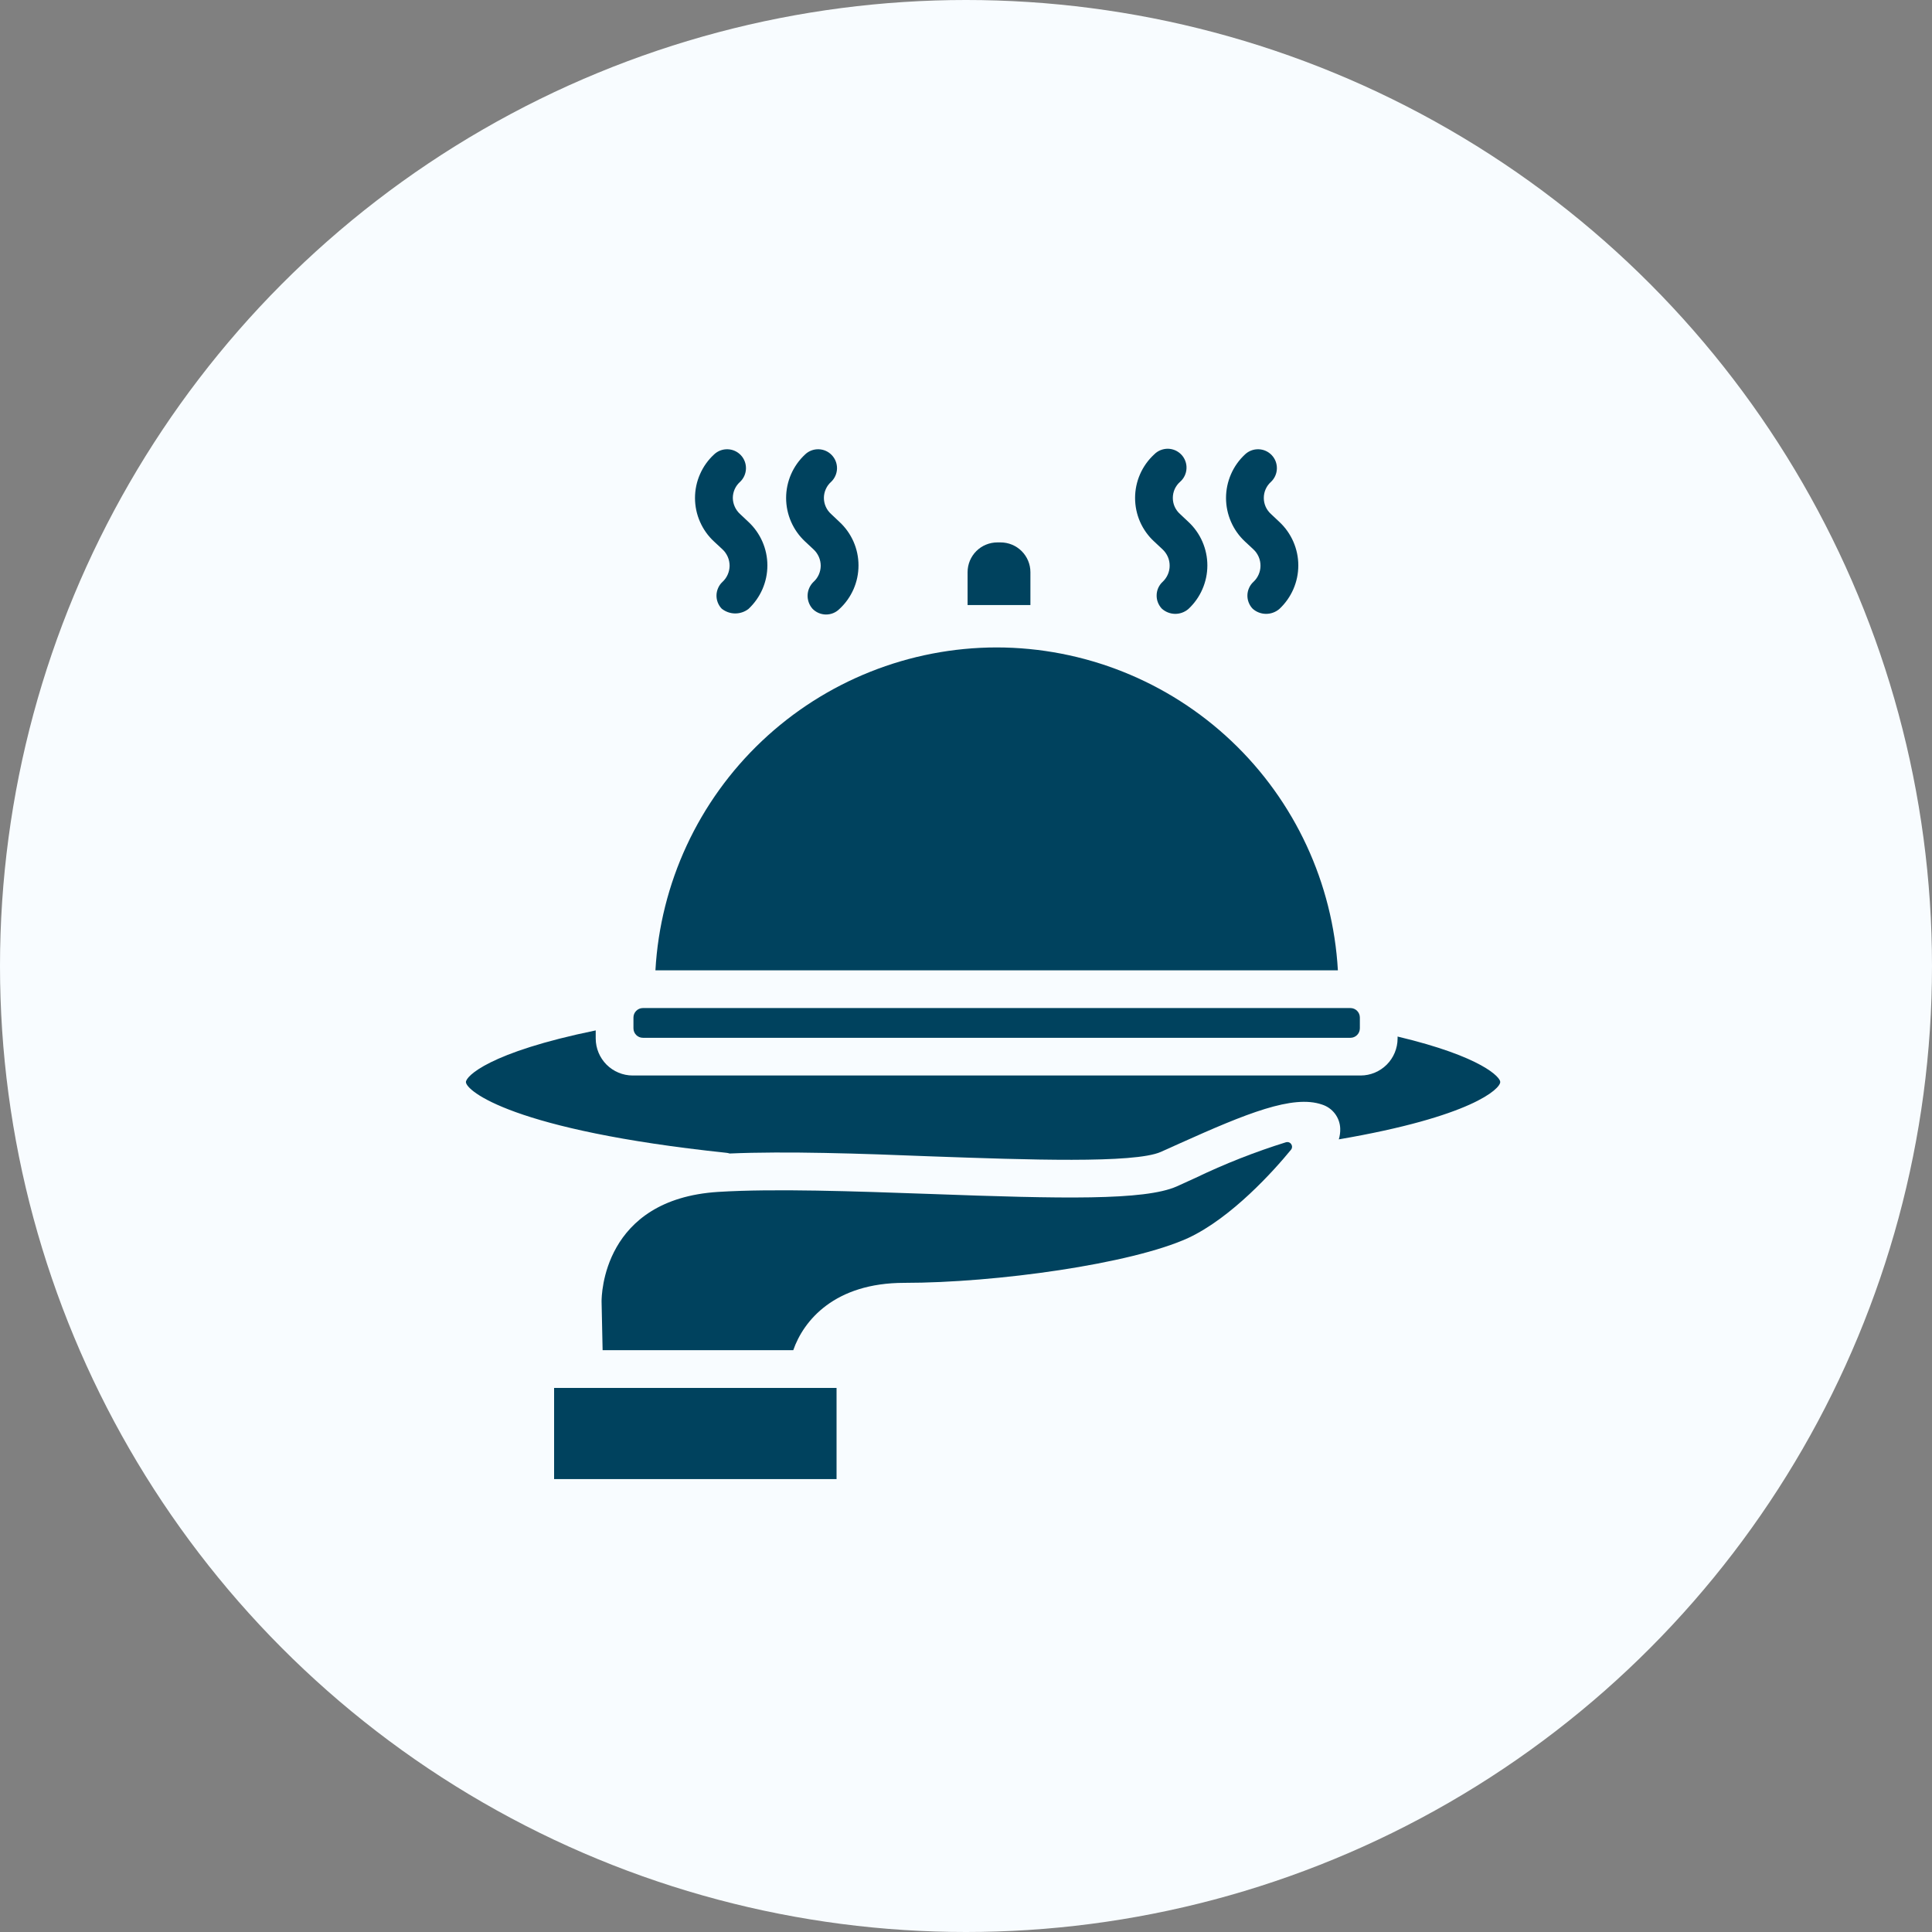 <svg width="56" height="56" viewBox="0 0 56 56" fill="none" xmlns="http://www.w3.org/2000/svg">
<rect x="0" y="0" width="56" height="56" fill="#808080" stroke="none"/>
<circle cx="28" cy="28" r="28" fill="#F8FCFF"/>
<path d="M29.867 16.584C29.867 16.355 29.775 16.136 29.613 15.974C29.451 15.813 29.232 15.722 29.003 15.722H28.91C28.797 15.722 28.685 15.744 28.58 15.787C28.475 15.83 28.38 15.893 28.3 15.973C28.219 16.053 28.156 16.149 28.112 16.253C28.069 16.358 28.046 16.47 28.046 16.584V17.538H29.867V16.584Z" fill="#00425E"/>
<path d="M28.888 18.766C26.357 18.769 23.922 19.74 22.083 21.48C20.244 23.22 19.14 25.598 18.998 28.125H38.779C38.636 25.598 37.532 23.22 35.694 21.48C33.855 19.74 31.42 18.769 28.888 18.766Z" fill="#00425E"/>
<path d="M24.248 40.23H16.061V42.872H24.248V40.23Z" fill="#00425E"/>
<path d="M39.143 29.219H18.635C18.484 29.219 18.361 29.342 18.361 29.493V29.807C18.361 29.958 18.484 30.081 18.635 30.081H39.143C39.294 30.081 39.416 29.958 39.416 29.807V29.493C39.416 29.342 39.294 29.219 39.143 29.219Z" fill="#00425E"/>
<path d="M37.28 33.107C36.38 33.387 35.502 33.733 34.653 34.141L34.106 34.39C33.173 34.8 30.792 34.748 26.974 34.608C24.749 34.529 22.446 34.447 20.817 34.548C17.467 34.759 17.437 37.556 17.437 37.723L17.467 39.136H22.993C23.291 38.278 24.188 37.184 26.212 37.184C28.864 37.184 32.796 36.637 34.442 35.883C35.705 35.292 36.928 33.928 37.42 33.326C37.438 33.304 37.449 33.276 37.45 33.248C37.452 33.219 37.444 33.191 37.429 33.166C37.413 33.142 37.391 33.123 37.364 33.113C37.337 33.102 37.308 33.1 37.28 33.107Z" fill="#00425E"/>
<path d="M40.51 30.045V30.102C40.509 30.386 40.396 30.659 40.195 30.86C39.994 31.06 39.722 31.174 39.438 31.174H18.339C18.055 31.174 17.783 31.06 17.582 30.86C17.381 30.659 17.268 30.386 17.267 30.102V29.867C14.158 30.504 13.505 31.202 13.505 31.363C13.505 31.612 14.848 32.76 21.049 33.414C21.084 33.417 21.117 33.424 21.15 33.435C22.791 33.364 24.924 33.435 26.999 33.518C29.755 33.616 32.878 33.728 33.646 33.389L34.193 33.143C36.129 32.273 37.474 31.724 38.319 32.016C38.468 32.063 38.599 32.155 38.694 32.28C38.788 32.404 38.842 32.555 38.847 32.711C38.851 32.817 38.837 32.924 38.806 33.025C42.659 32.366 43.485 31.56 43.485 31.363C43.495 31.234 42.971 30.63 40.51 30.045Z" fill="#00425E"/>
<path d="M33.676 17.642C33.627 17.59 33.588 17.528 33.562 17.461C33.536 17.394 33.524 17.323 33.526 17.251C33.527 17.179 33.543 17.108 33.572 17.042C33.602 16.977 33.643 16.917 33.696 16.868C33.761 16.808 33.812 16.736 33.848 16.656C33.884 16.575 33.903 16.488 33.903 16.4C33.904 16.31 33.886 16.221 33.85 16.139C33.814 16.057 33.761 15.983 33.696 15.922L33.455 15.697C33.28 15.537 33.141 15.341 33.045 15.124C32.95 14.906 32.901 14.672 32.901 14.434C32.901 14.197 32.95 13.962 33.045 13.745C33.141 13.527 33.28 13.332 33.455 13.171C33.507 13.118 33.568 13.077 33.636 13.049C33.704 13.021 33.777 13.007 33.851 13.007C33.925 13.008 33.997 13.024 34.065 13.053C34.132 13.083 34.193 13.126 34.243 13.179C34.294 13.233 34.333 13.296 34.358 13.365C34.384 13.434 34.395 13.508 34.391 13.581C34.388 13.655 34.369 13.727 34.337 13.793C34.305 13.859 34.26 13.918 34.204 13.967C34.138 14.025 34.086 14.097 34.049 14.177C34.013 14.258 33.995 14.345 33.995 14.433C33.995 14.521 34.013 14.608 34.049 14.688C34.086 14.769 34.138 14.841 34.204 14.899L34.445 15.126C34.619 15.287 34.758 15.483 34.852 15.7C34.947 15.918 34.996 16.152 34.996 16.389C34.996 16.627 34.947 16.861 34.852 17.078C34.758 17.296 34.619 17.491 34.445 17.653C34.337 17.745 34.2 17.795 34.059 17.793C33.917 17.791 33.781 17.737 33.676 17.642Z" fill="#00425E"/>
<path d="M36.307 17.642C36.257 17.59 36.219 17.528 36.193 17.461C36.167 17.394 36.155 17.322 36.157 17.25C36.159 17.178 36.175 17.108 36.205 17.042C36.234 16.976 36.276 16.917 36.329 16.868C36.394 16.808 36.446 16.736 36.481 16.656C36.517 16.575 36.536 16.488 36.536 16.4C36.537 16.311 36.519 16.222 36.483 16.139C36.447 16.057 36.395 15.983 36.329 15.922L36.088 15.698C35.914 15.536 35.775 15.341 35.681 15.123C35.586 14.906 35.537 14.671 35.537 14.434C35.537 14.197 35.586 13.963 35.681 13.745C35.775 13.528 35.914 13.332 36.088 13.171C36.194 13.071 36.334 13.018 36.48 13.022C36.625 13.026 36.762 13.087 36.862 13.193C36.962 13.298 37.015 13.439 37.011 13.584C37.007 13.729 36.946 13.867 36.84 13.967C36.775 14.025 36.722 14.097 36.686 14.178C36.65 14.258 36.632 14.345 36.632 14.433C36.632 14.521 36.65 14.608 36.686 14.688C36.722 14.769 36.775 14.84 36.84 14.899L37.081 15.126C37.255 15.287 37.393 15.483 37.488 15.7C37.583 15.918 37.632 16.152 37.632 16.389C37.632 16.627 37.583 16.861 37.488 17.079C37.393 17.296 37.255 17.491 37.081 17.653C36.972 17.745 36.834 17.795 36.692 17.793C36.549 17.791 36.412 17.738 36.307 17.642Z" fill="#00425E"/>
<path d="M20.918 17.642C20.868 17.59 20.83 17.528 20.804 17.461C20.778 17.394 20.766 17.322 20.768 17.25C20.77 17.178 20.787 17.108 20.816 17.042C20.845 16.976 20.887 16.917 20.94 16.868C21.005 16.808 21.057 16.736 21.092 16.656C21.128 16.575 21.147 16.488 21.148 16.4C21.148 16.311 21.13 16.222 21.094 16.139C21.058 16.057 21.006 15.983 20.94 15.922L20.699 15.698C20.524 15.537 20.385 15.341 20.29 15.124C20.194 14.907 20.145 14.672 20.145 14.434C20.145 14.197 20.194 13.962 20.29 13.745C20.385 13.527 20.524 13.332 20.699 13.171C20.805 13.071 20.945 13.018 21.09 13.022C21.236 13.026 21.373 13.087 21.473 13.193C21.573 13.298 21.626 13.439 21.622 13.584C21.618 13.729 21.557 13.867 21.451 13.967C21.385 14.026 21.332 14.098 21.296 14.178C21.26 14.259 21.241 14.346 21.241 14.434C21.242 14.522 21.262 14.608 21.298 14.688C21.334 14.768 21.386 14.84 21.451 14.899L21.692 15.126C21.866 15.287 22.004 15.483 22.099 15.7C22.194 15.918 22.243 16.152 22.243 16.389C22.243 16.627 22.194 16.861 22.099 17.079C22.004 17.296 21.866 17.491 21.692 17.653C21.58 17.738 21.443 17.783 21.303 17.781C21.163 17.779 21.027 17.73 20.918 17.642Z" fill="#00425E"/>
<path d="M23.548 17.642C23.453 17.533 23.404 17.393 23.409 17.249C23.415 17.105 23.475 16.969 23.578 16.868C23.644 16.809 23.697 16.737 23.733 16.656C23.769 16.576 23.788 16.489 23.789 16.4C23.789 16.31 23.77 16.221 23.734 16.139C23.697 16.057 23.645 15.983 23.578 15.922L23.338 15.698C23.164 15.536 23.025 15.341 22.93 15.123C22.835 14.906 22.786 14.671 22.786 14.434C22.786 14.197 22.835 13.963 22.93 13.745C23.025 13.528 23.164 13.332 23.338 13.171C23.443 13.071 23.584 13.018 23.729 13.022C23.874 13.026 24.012 13.087 24.111 13.193C24.211 13.298 24.265 13.439 24.261 13.584C24.257 13.729 24.195 13.867 24.09 13.967C24.024 14.025 23.972 14.097 23.936 14.178C23.9 14.258 23.881 14.345 23.881 14.433C23.881 14.521 23.9 14.608 23.936 14.688C23.972 14.769 24.024 14.84 24.09 14.899L24.33 15.126C24.505 15.287 24.644 15.482 24.74 15.7C24.835 15.917 24.884 16.152 24.884 16.389C24.884 16.627 24.835 16.862 24.74 17.079C24.644 17.297 24.505 17.492 24.33 17.653C24.279 17.704 24.217 17.745 24.15 17.772C24.082 17.799 24.01 17.813 23.937 17.812C23.864 17.811 23.792 17.795 23.725 17.766C23.659 17.737 23.598 17.695 23.548 17.642Z" fill="#00425E"/>
</svg>
